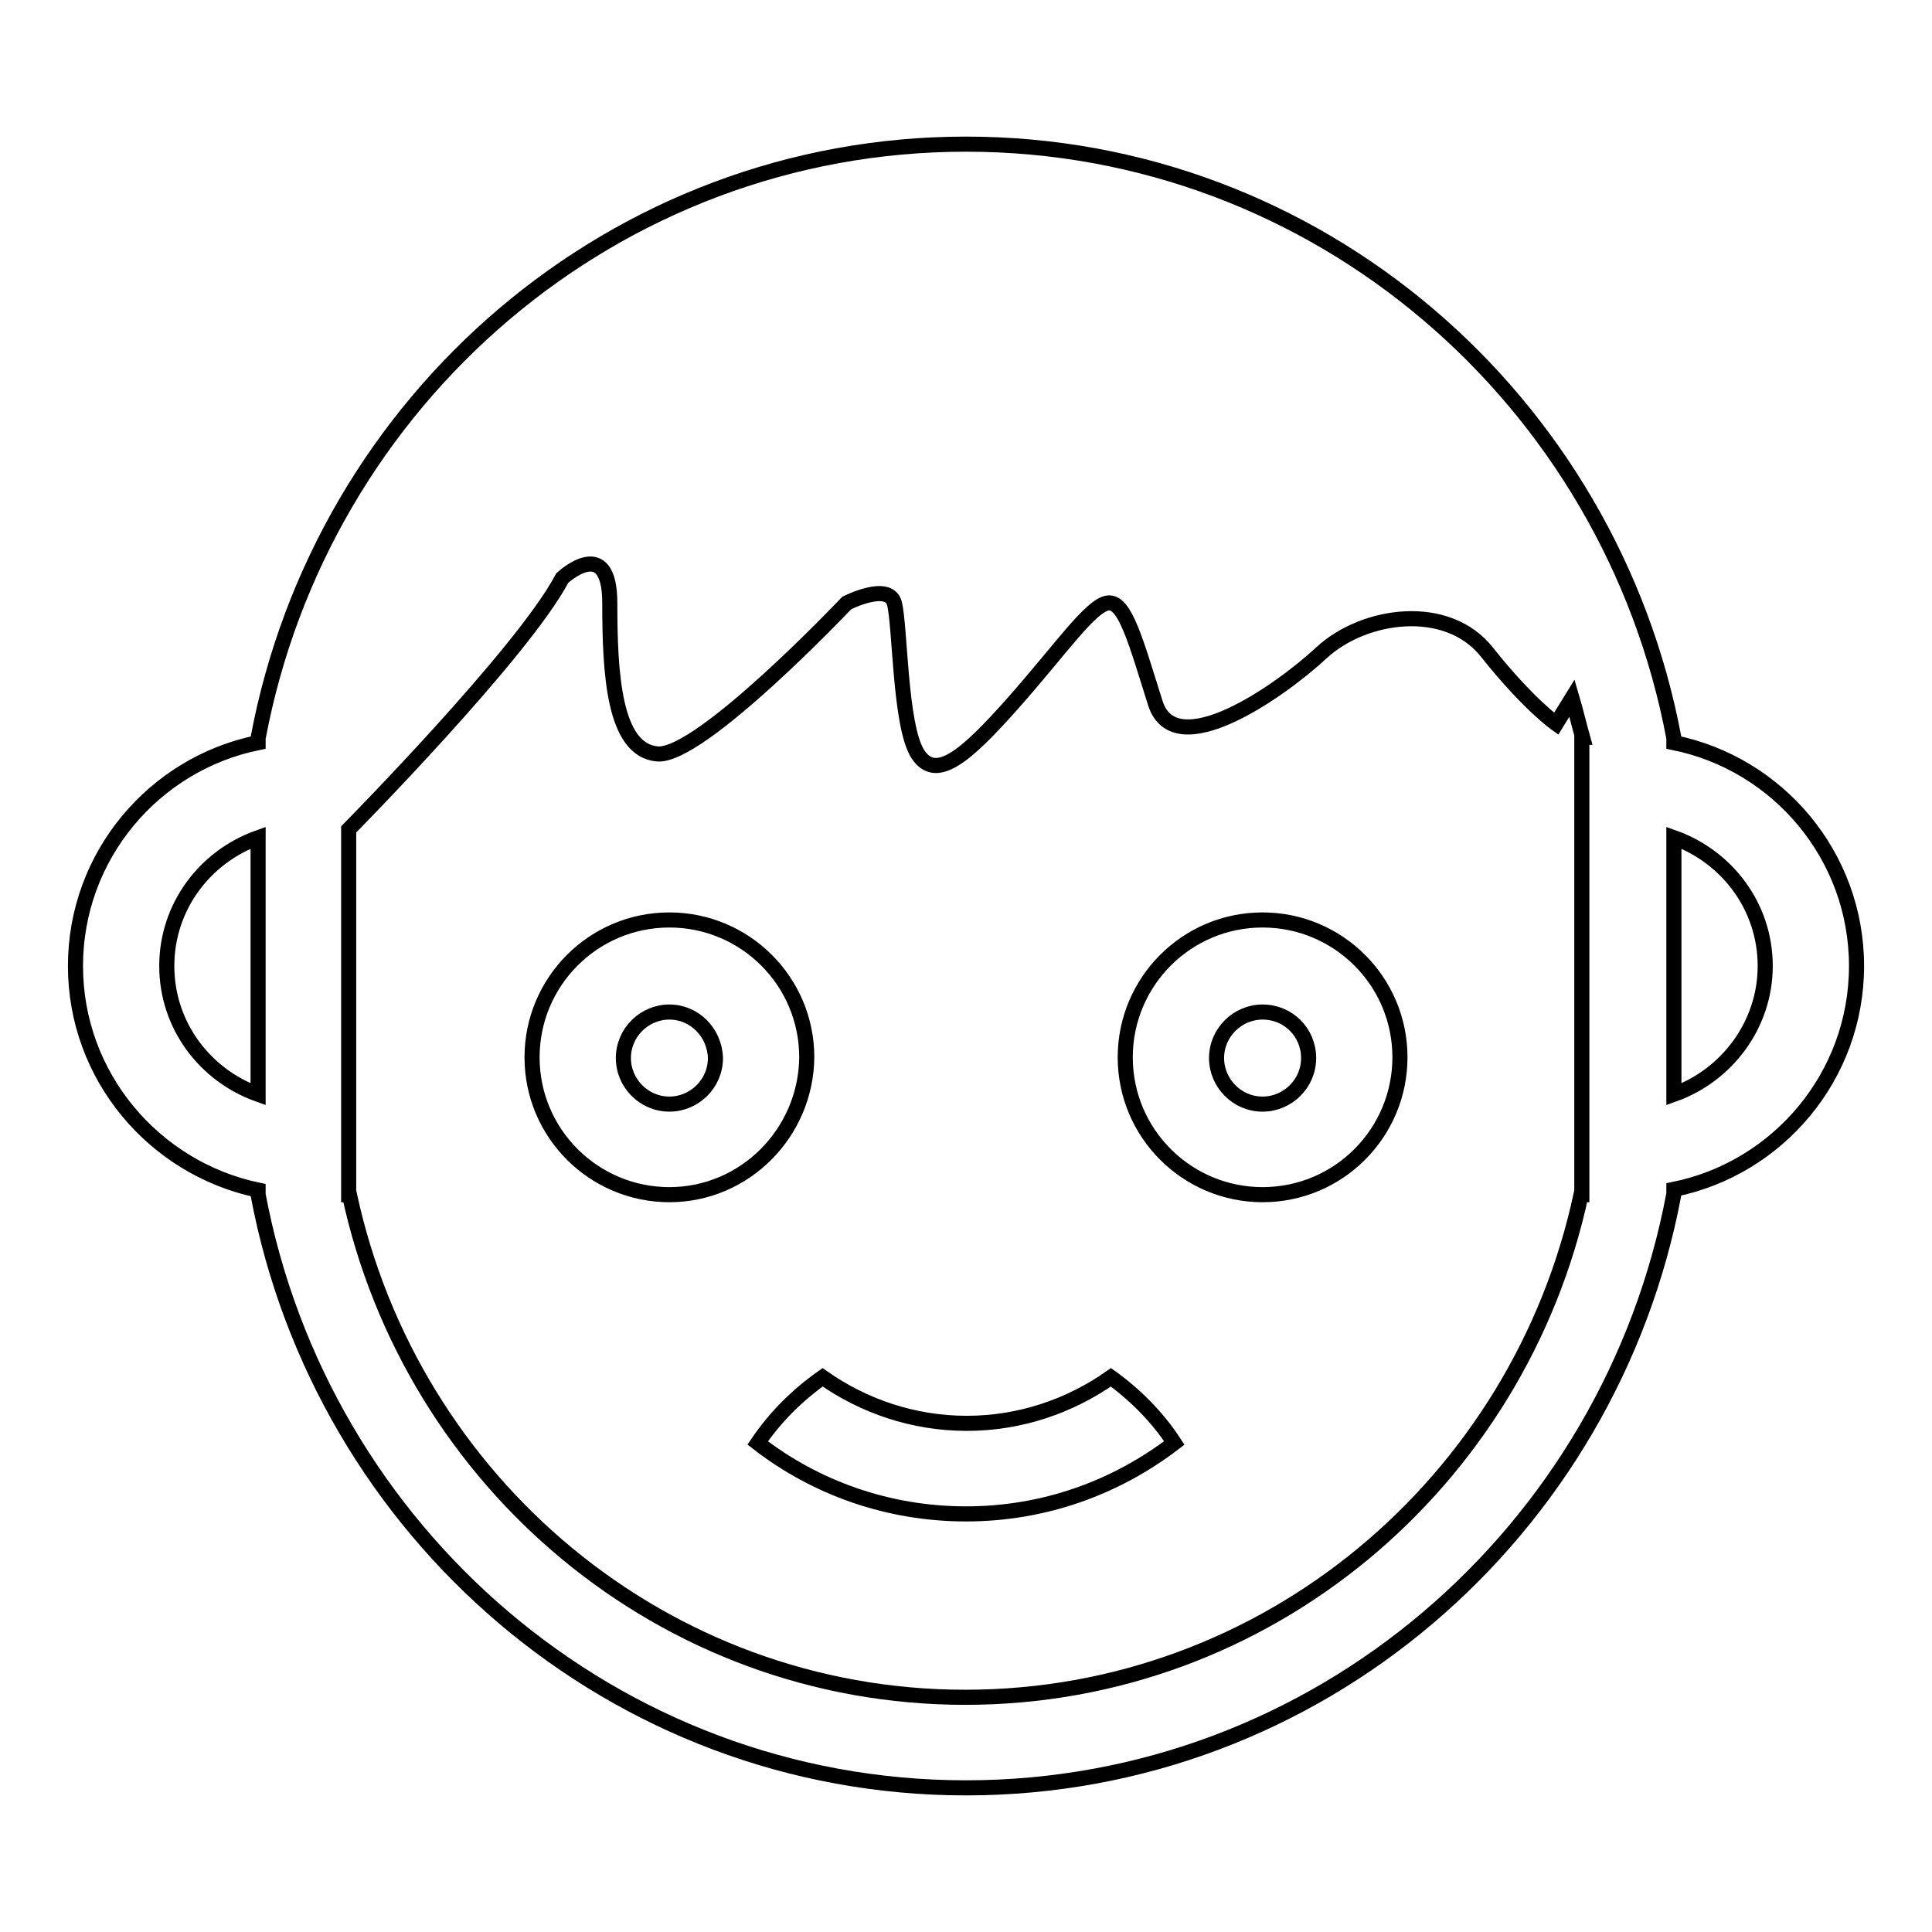 <?xml version="1.0" encoding="utf-8"?>
<!-- Svg Vector Icons : http://www.onlinewebfonts.com/icon -->
<!DOCTYPE svg PUBLIC "-//W3C//DTD SVG 1.1//EN" "http://www.w3.org/Graphics/SVG/1.1/DTD/svg11.dtd">
<svg version="1.1" xmlns="http://www.w3.org/2000/svg" xmlns:xlink="http://www.w3.org/1999/xlink" x="0px" y="0px" viewBox="0 0 256 256" enable-background="new 0 0 256 256" xml:space="preserve">
<g> <path stroke-width="2" fill-opacity="0" stroke="#000000"  d="M221.8,157.6v0.6c-8.4,44.8-47.2,78.7-93.8,78.7S42.6,203,34.2,158.3v-0.6C20.4,154.8,10,142.6,10,128 s10.4-26.8,24.2-29.6v-0.6C42.6,53,81.4,19.1,128,19.1s85.4,33.9,93.8,78.7v0.6c13.8,2.8,24.2,15,24.2,29.6 S235.6,154.8,221.8,157.6z M34.2,111c-7,2.5-12.1,9.1-12.1,17c0,7.9,5.1,14.5,12.1,17V111z M209.7,97.7L209.7,97.7 c-0.5-1.8-0.9-3.5-1.4-5.2l-2.1,3.4c0,0-3.7-2.6-9.1-9.4c-5.3-6.8-16.4-5.2-22,0c-5.6,5.2-19.4,14.8-22,6.7 c-2.6-8.2-4-13.6-6.3-13.3c-2.3,0.3-6.3,6.2-12.6,13.3c-6.3,7.1-10.2,10.4-12.6,6.7c-2.4-3.8-2.3-17.1-3.1-20c-0.8-2.8-6.3,0-6.3,0 s-19.4,20.5-25.1,20c-5.8-0.5-6.3-10.8-6.3-20c0-9.2-6.3-3.3-6.3-3.3c-5.2,9.9-28.3,33.3-28.3,33.3v48.4h0.1 c8.2,38.1,41.6,66.6,81.6,66.6c40,0,73.4-28.5,81.6-66.6h0.1V97.7L209.7,97.7z M221.8,111V145c7-2.5,12.1-9.2,12.1-17 C233.9,120.1,228.8,113.5,221.8,111z M167.3,158.3c-10,0-18.2-8.1-18.2-18.2c0-10,8.1-18.2,18.2-18.2c10,0,18.2,8.1,18.2,18.2 C185.5,150.1,177.4,158.3,167.3,158.3z M167.3,134.1c-3.3,0-6.1,2.7-6.1,6.1c0,3.3,2.7,6.1,6.1,6.1c3.3,0,6.1-2.7,6.1-6.1 C173.4,136.8,170.7,134.1,167.3,134.1z M155.6,191.2c-7.7,5.9-17.2,9.4-27.6,9.4c-10.4,0-20-3.5-27.6-9.4c2.3-3.4,5.2-6.3,8.6-8.7 c5.4,3.8,12,6.1,19.1,6.1c7.1,0,13.7-2.3,19.1-6.1C150.4,184.8,153.4,187.8,155.6,191.2z M88.7,158.3c-10,0-18.2-8.1-18.2-18.2 c0-10,8.1-18.2,18.2-18.2c10,0,18.2,8.1,18.2,18.2C106.8,150.1,98.7,158.3,88.7,158.3z M88.7,134.1c-3.3,0-6.1,2.7-6.1,6.1 c0,3.3,2.7,6.1,6.1,6.1c3.3,0,6.1-2.7,6.1-6.1C94.7,136.8,92,134.1,88.7,134.1z"/></g>
</svg>